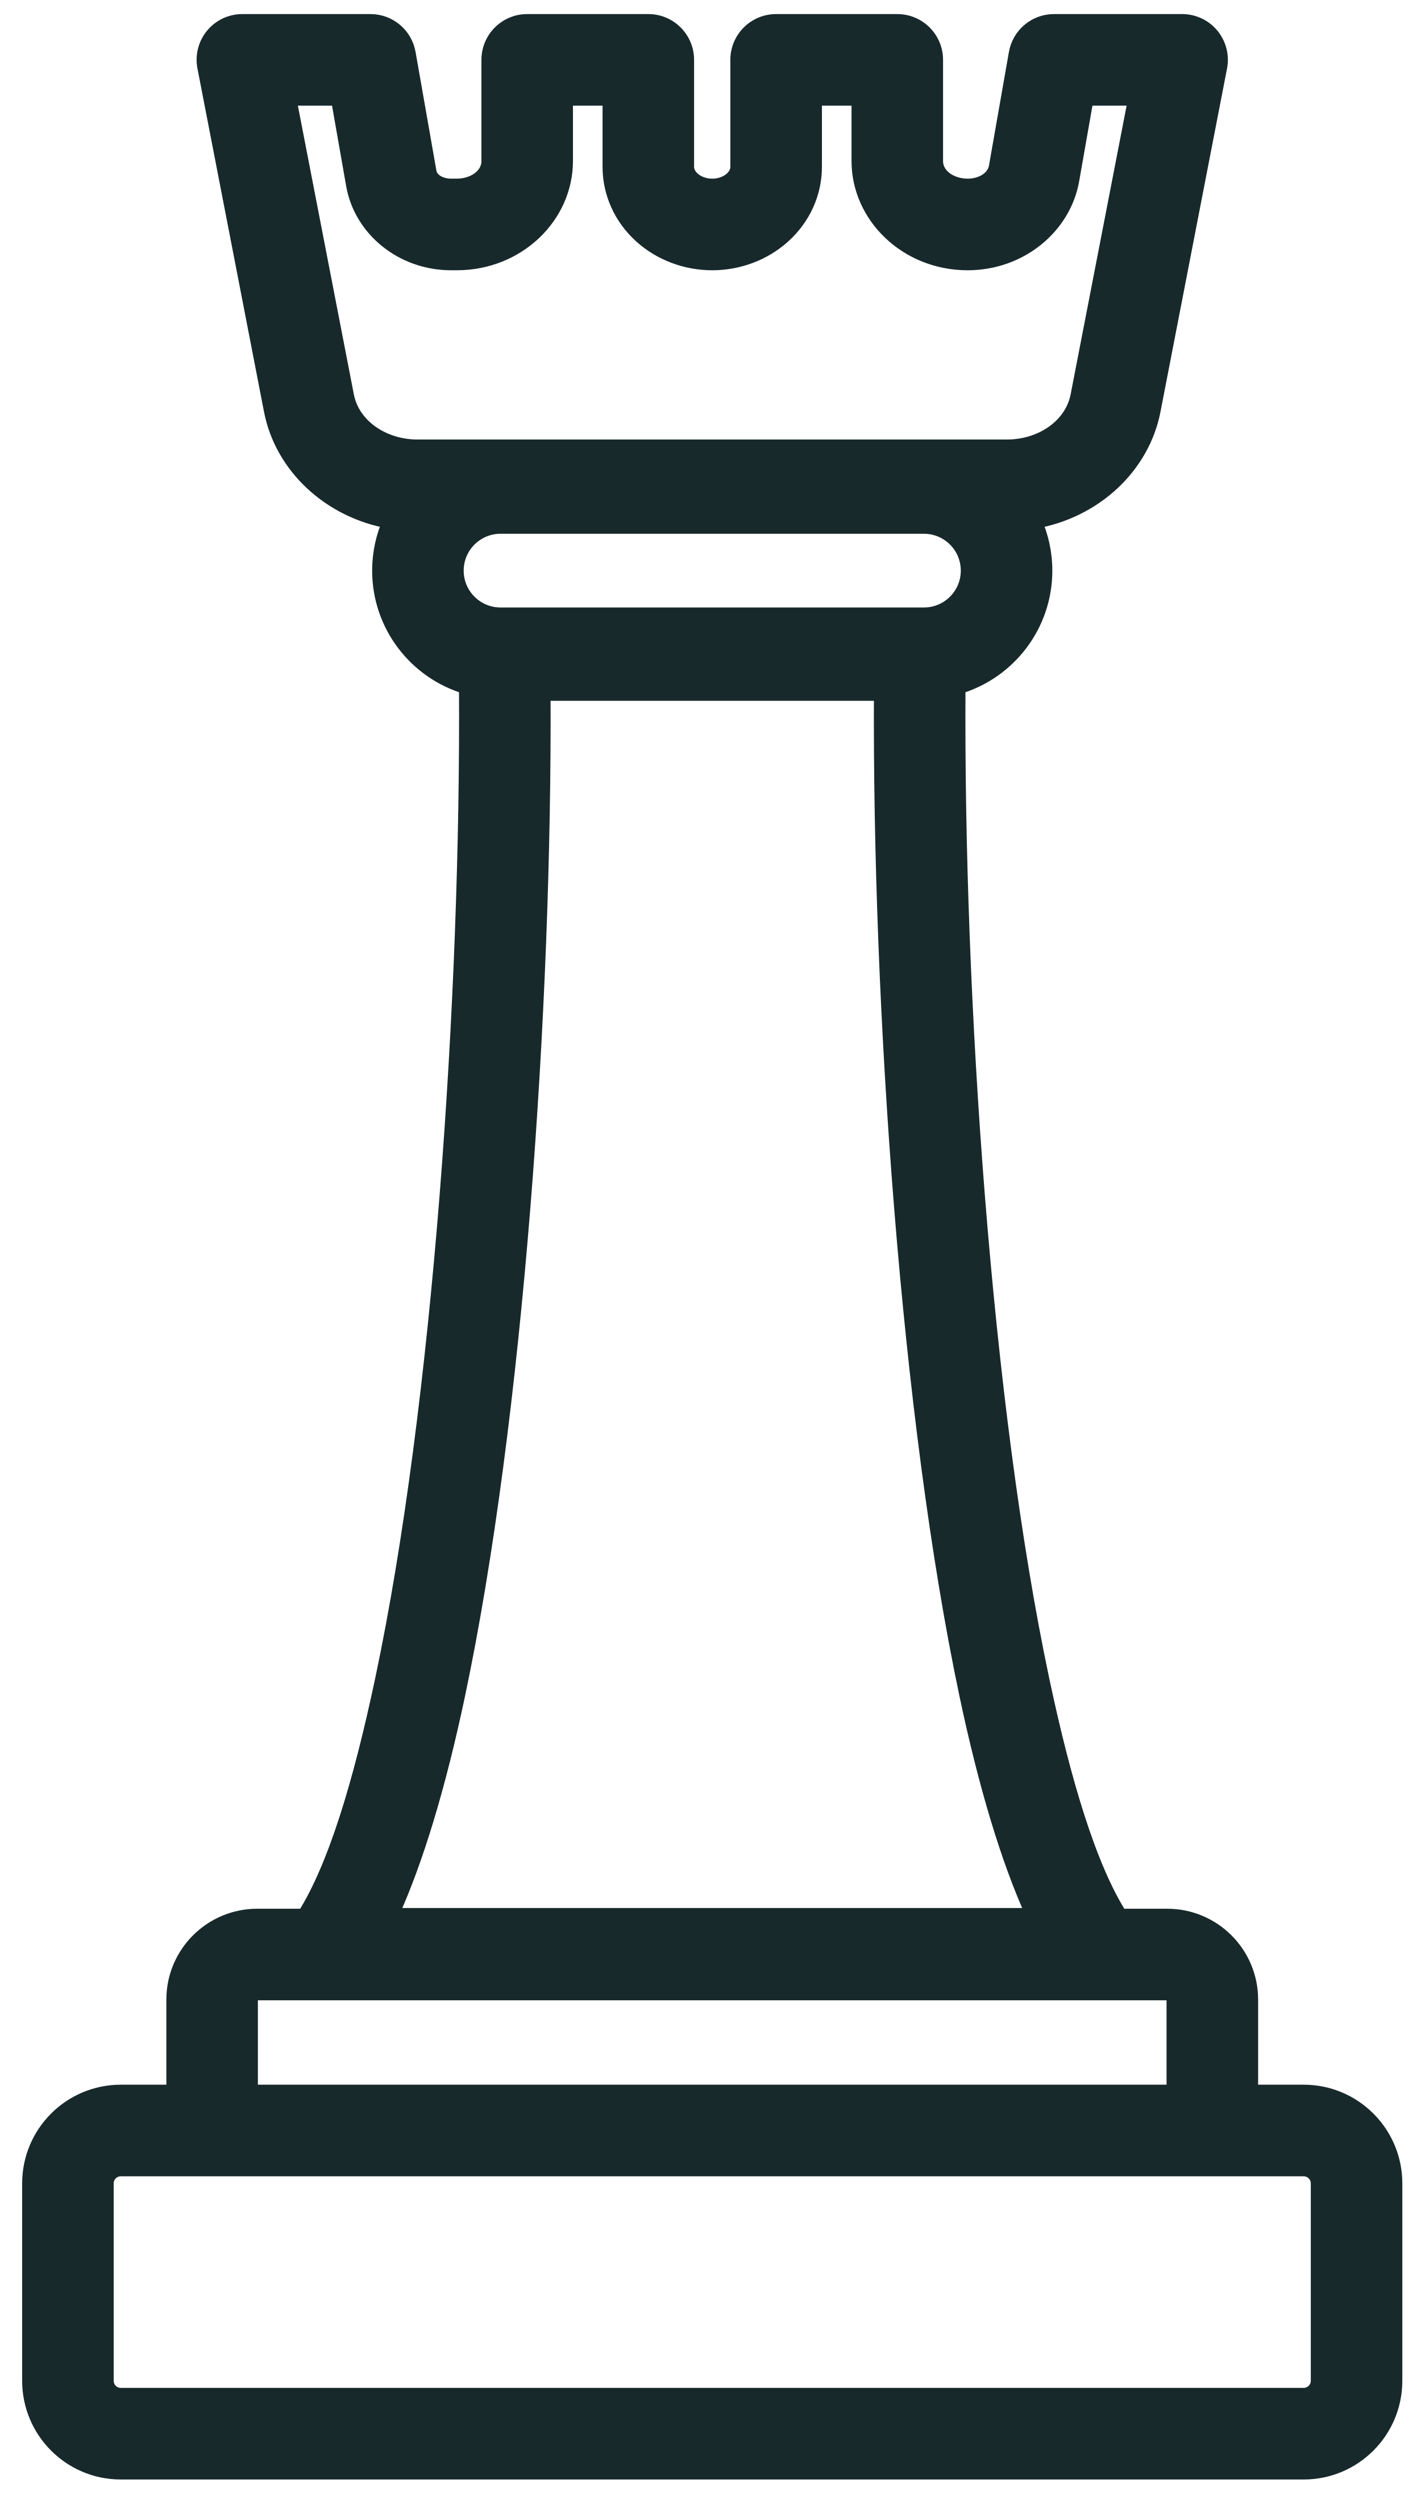 <svg xmlns="http://www.w3.org/2000/svg" width="29" height="51" viewBox="0 0 29 51" fill="none"><path fill-rule="evenodd" clip-rule="evenodd" d="M25.526 42.682H26.605C27.635 42.682 28.469 43.517 28.469 44.546V48.572C28.469 49.602 27.635 50.437 26.605 50.437H2.466C1.436 50.437 0.602 49.602 0.602 48.572V44.546C0.602 43.517 1.436 42.682 2.466 42.682H3.545V40.797C3.545 39.855 4.309 39.092 5.251 39.092H6.21C6.84 38.097 7.357 36.384 7.806 34.261C8.988 28.673 9.557 20.334 9.517 14.013C8.493 13.711 7.745 12.764 7.745 11.642C7.745 11.284 7.821 10.944 7.958 10.637C6.73 10.422 5.757 9.52 5.535 8.373L4.177 1.37C4.132 1.14 4.192 0.902 4.341 0.722C4.49 0.541 4.712 0.437 4.946 0.437H7.561C7.941 0.437 8.267 0.71 8.333 1.085L8.758 3.504C8.791 3.692 8.996 3.795 9.207 3.795H9.322C9.662 3.795 9.975 3.592 9.975 3.285V1.221C9.975 0.788 10.326 0.437 10.759 0.437H13.231C13.664 0.437 14.015 0.788 14.015 1.221V3.405C14.015 3.499 14.064 3.586 14.138 3.653C14.243 3.747 14.387 3.795 14.536 3.795C14.684 3.795 14.828 3.747 14.933 3.653C15.007 3.586 15.055 3.499 15.055 3.405V1.221C15.055 0.788 15.406 0.437 15.84 0.437H18.312C18.745 0.437 19.096 0.788 19.096 1.221V3.285C19.096 3.592 19.409 3.795 19.749 3.795C20.026 3.795 20.288 3.649 20.331 3.402L20.738 1.085C20.804 0.71 21.13 0.437 21.51 0.437H24.124C24.359 0.437 24.581 0.541 24.73 0.722C24.878 0.902 24.939 1.14 24.894 1.37L23.536 8.373C23.314 9.52 22.341 10.422 21.113 10.637C21.25 10.944 21.326 11.284 21.326 11.642C21.326 12.764 20.578 13.711 19.554 14.013C19.514 20.334 20.082 28.673 21.264 34.261C21.713 36.384 22.231 38.097 22.861 39.092H23.82C24.762 39.092 25.526 39.855 25.526 40.797V42.682ZM26.605 44.251H2.466C2.302 44.251 2.17 44.383 2.17 44.546V48.572C2.17 48.736 2.302 48.868 2.466 48.868H26.605C26.768 48.868 26.901 48.736 26.901 48.572V44.546C26.901 44.383 26.768 44.251 26.605 44.251ZM23.957 42.682V40.797C23.957 40.721 23.896 40.66 23.82 40.66H5.251C5.175 40.66 5.113 40.721 5.113 40.797V42.682H23.957ZM22.169 2.005L21.876 3.673C21.708 4.627 20.821 5.364 19.749 5.364C18.501 5.364 17.528 4.41 17.528 3.285V2.005H16.624V3.405C16.624 3.934 16.398 4.444 15.982 4.818C15.598 5.164 15.079 5.364 14.536 5.364C13.992 5.364 13.473 5.164 13.088 4.818C12.673 4.444 12.447 3.934 12.447 3.405V2.005H11.543V3.285C11.543 4.41 10.57 5.364 9.322 5.364H9.207C8.201 5.364 7.37 4.671 7.213 3.775L6.902 2.005H5.897L7.074 8.074C7.195 8.696 7.819 9.117 8.521 9.117H20.55C21.252 9.117 21.876 8.696 21.997 8.074L23.174 2.005H22.169ZM19.758 11.642C19.758 11.144 19.354 10.74 18.855 10.74H10.215C9.717 10.74 9.313 11.144 9.313 11.642C9.313 12.14 9.717 12.544 10.215 12.544H18.855C19.354 12.544 19.758 12.14 19.758 11.642ZM21.091 39.077C20.575 37.95 20.115 36.407 19.73 34.586C18.538 28.948 17.954 20.556 17.985 14.148H11.086C11.117 20.556 10.533 28.948 9.341 34.586C8.956 36.407 8.496 37.95 7.98 39.077H21.091Z" fill="#18292C" stroke="#18292C" stroke-width="0.3"/></svg>
